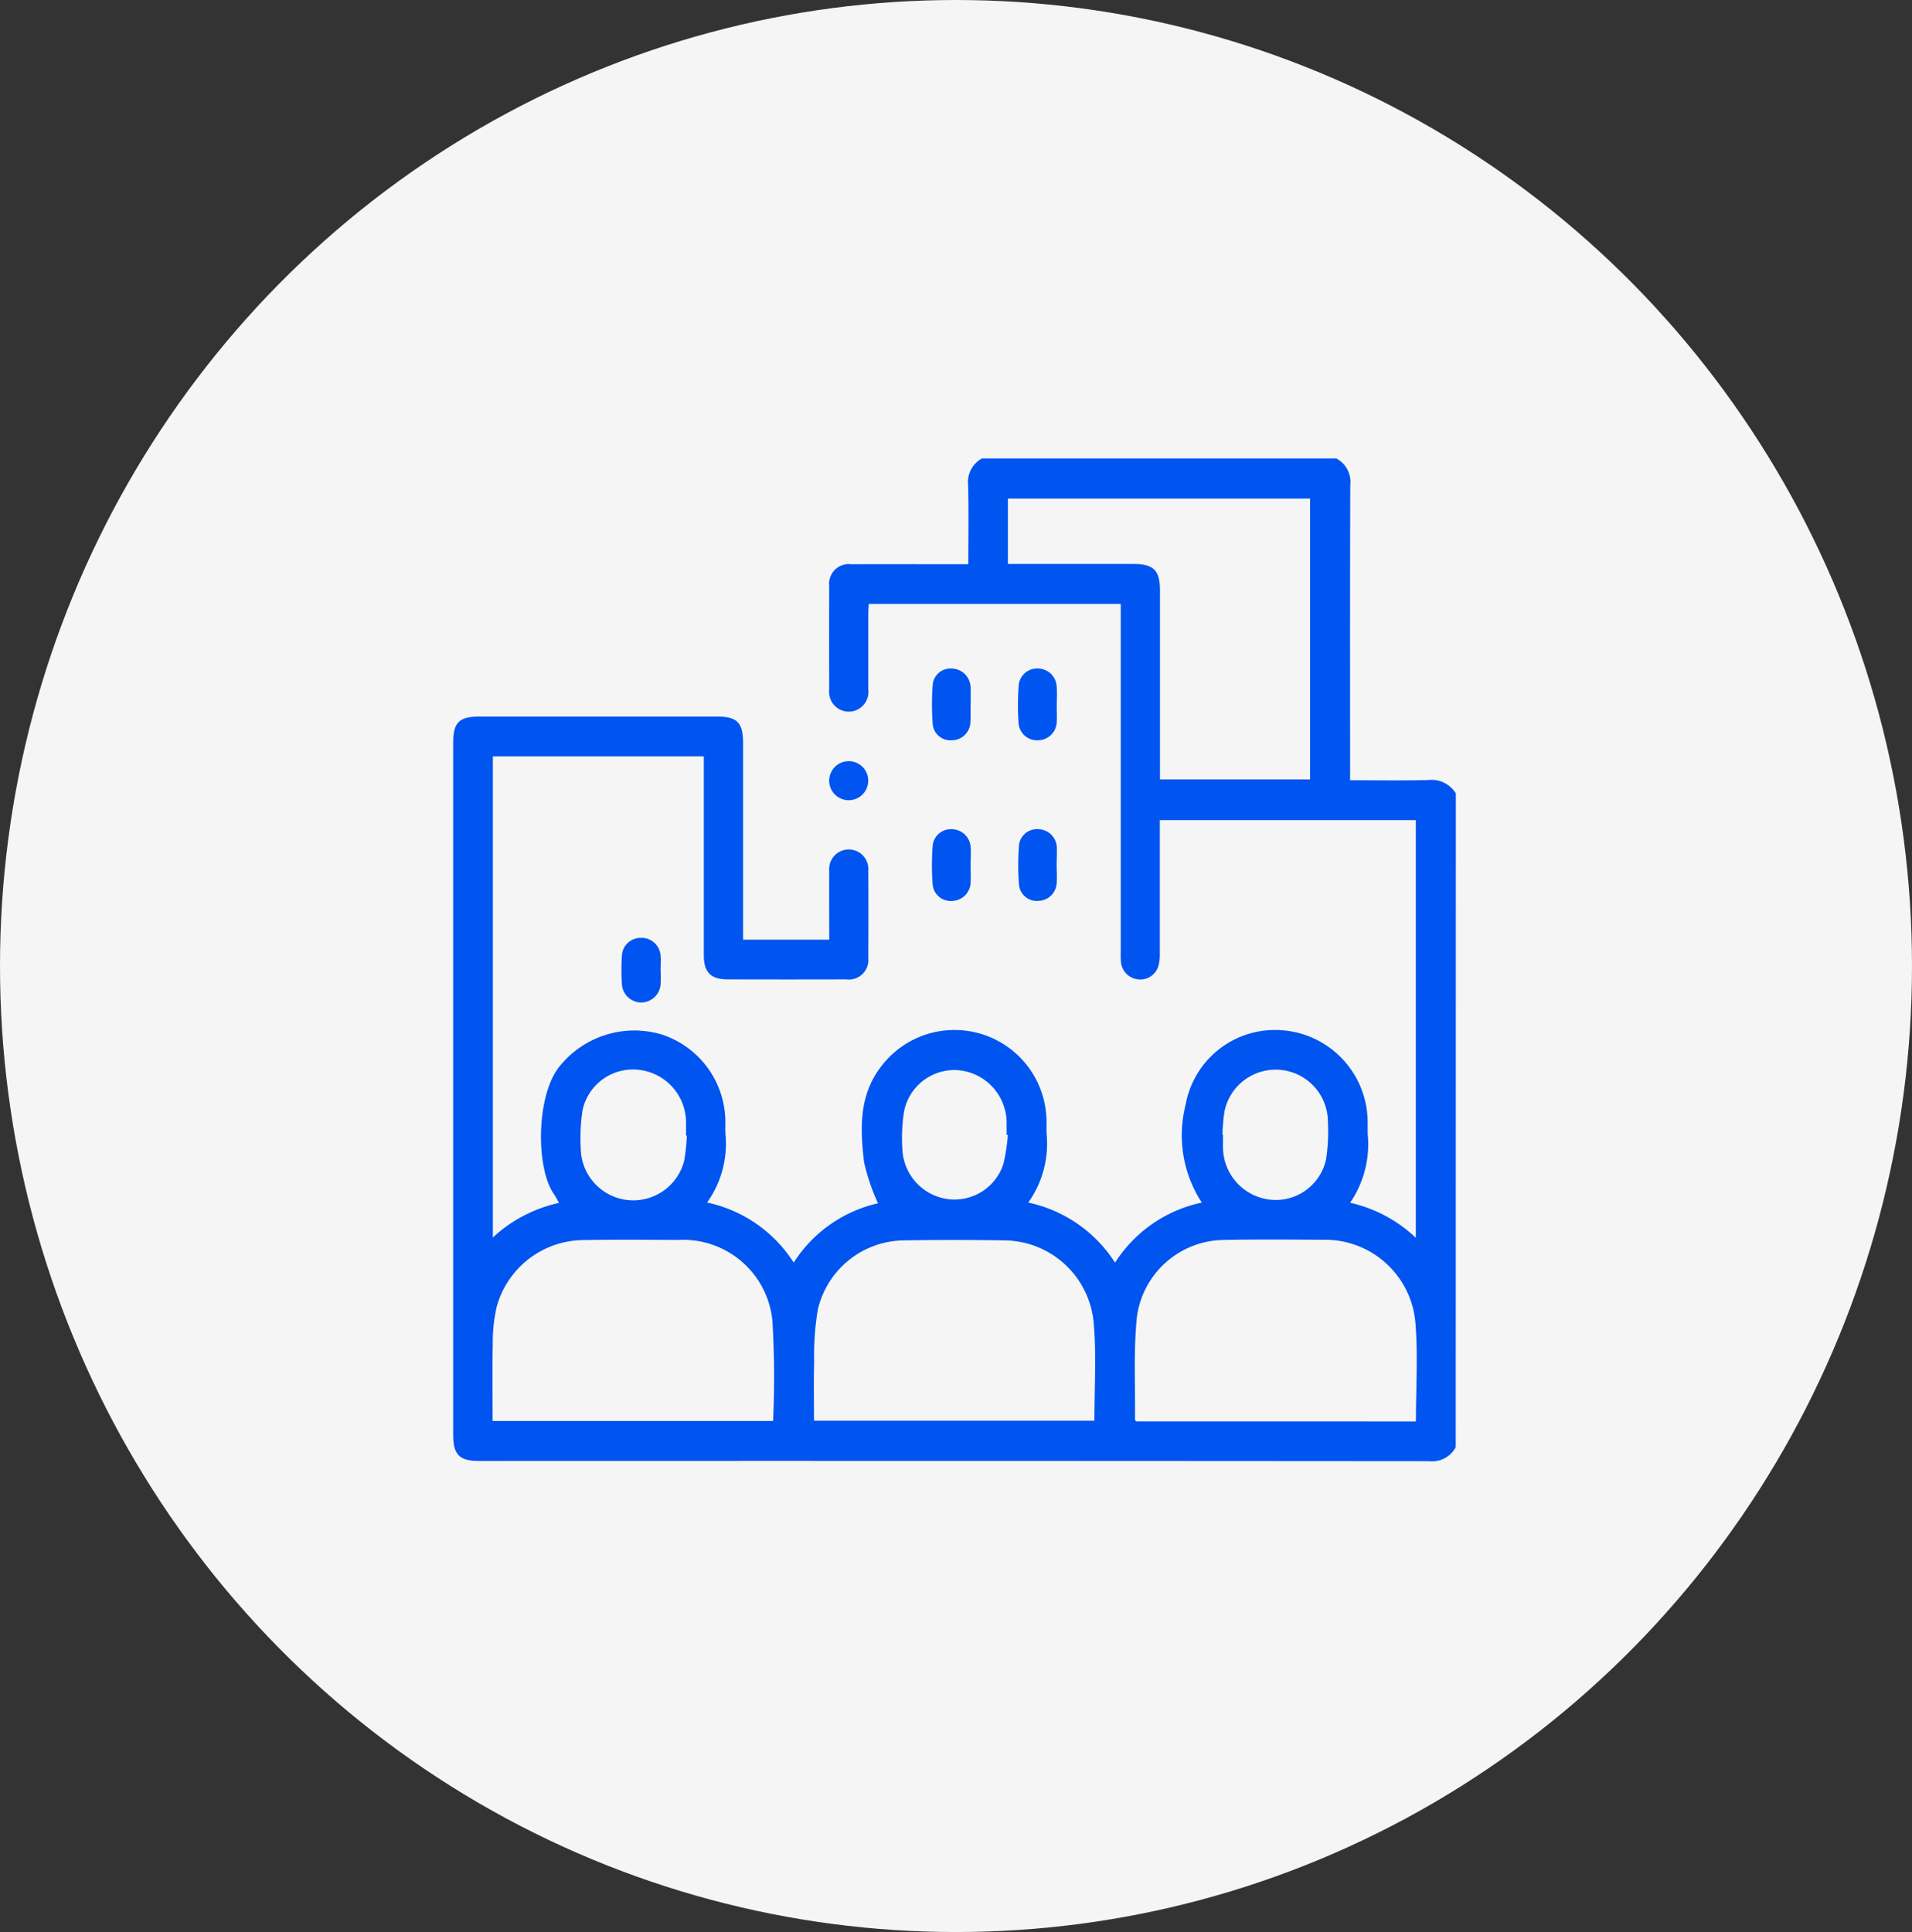 <svg xmlns="http://www.w3.org/2000/svg" width="96" height="97" viewBox="0 0 96 97"><rect x="0" y="0" width="96" height="97" fill="#333333" stroke="none"/><defs><style>.a{fill:#f5f5f5;}.b{fill:#0054f0;}</style></defs><g transform="translate(-187 -4321)"><ellipse class="a" cx="48" cy="48.5" rx="48" ry="48.5" transform="translate(187 4321)"/><path class="b" d="M867.586,392.53a1.345,1.345,0,0,1-1.337.7q-23.839-.019-47.679-.01c-1.012,0-1.321-.309-1.321-1.319q0-17.376,0-34.751c0-1.008.3-1.306,1.326-1.306h11.9c1.04,0,1.329.3,1.329,1.353q0,4.645,0,9.29v.56h4.326v-.452c0-1-.006-2,0-3a.985.985,0,1,1,1.962-.009q.011,2.187,0,4.375a.982.982,0,0,1-1.111,1.078q-2.974.008-5.948,0c-.846,0-1.195-.349-1.2-1.193q0-4.719,0-9.437v-.567H819.241V382a7.086,7.086,0,0,1,3.323-1.738c-.1-.172-.166-.313-.255-.439-.929-1.314-.9-5.036.315-6.457a4.818,4.818,0,0,1,5.08-1.564,4.635,4.635,0,0,1,3.21,4.273c.006.246-.006.492.007.737a5.067,5.067,0,0,1-.924,3.432,6.832,6.832,0,0,1,4.35,3.017,6.783,6.783,0,0,1,4.233-2.979,10.317,10.317,0,0,1-.7-2.062c-.2-1.683-.268-3.373.878-4.836a4.62,4.62,0,0,1,8.28,2.684c.006.246-.006.492.007.737a5.092,5.092,0,0,1-.923,3.441,6.859,6.859,0,0,1,4.358,3.017,6.844,6.844,0,0,1,4.356-3.017,6.182,6.182,0,0,1-.815-4.9,4.561,4.561,0,0,1,4.907-3.747,4.64,4.64,0,0,1,4.233,4.464c.006.246.005.491.005.737a5.2,5.2,0,0,1-.883,3.455,7,7,0,0,1,3.3,1.761V361.043H852.729v.525c0,2.064,0,4.129,0,6.193a2.083,2.083,0,0,1-.093.674.944.944,0,0,1-1.022.6.958.958,0,0,1-.834-.84,4.655,4.655,0,0,1-.013-.54q0-8.43,0-16.86v-.606H838.114c-.008.156-.021.314-.022.471,0,1.278,0,2.556,0,3.834a.988.988,0,1,1-1.963.006q-.008-2.605,0-5.21a.987.987,0,0,1,1.1-1.094c1.769-.007,3.539,0,5.309,0h.576c0-1.354.023-2.66-.01-3.966a1.349,1.349,0,0,1,.693-1.344h17.795a1.338,1.338,0,0,1,.7,1.334c-.019,4.743-.01,9.487-.01,14.23v.592c1.35,0,2.625.021,3.9-.009a1.442,1.442,0,0,1,1.409.665ZM845.1,348.182h6.279c1.039,0,1.357.313,1.357,1.339q0,4.445,0,8.89V359h7.537v-14.1H845.1Zm20.487,43.051c0-1.679.109-3.321-.025-4.943a4.547,4.547,0,0,0-4.644-4.175c-1.653-.013-3.307-.024-4.959.007a4.455,4.455,0,0,0-4.377,3.835c-.181,1.716-.077,3.462-.1,5.194,0,.024.039.048.067.081Zm-46.359-.021h14.083a47.731,47.731,0,0,0-.033-5.015,4.5,4.5,0,0,0-4.724-4.075c-1.605-.005-3.211-.021-4.816.008a4.545,4.545,0,0,0-4.315,3.393,7.973,7.973,0,0,0-.187,1.8C819.211,388.608,819.229,389.9,819.229,391.212Zm30.217-.016c0-1.61.1-3.187-.024-4.745a4.544,4.544,0,0,0-4.514-4.307q-2.5-.04-5.008,0a4.488,4.488,0,0,0-4.339,3.466,13.765,13.765,0,0,0-.187,2.629c-.029.977-.007,1.955-.007,2.957Zm-20.466-14.315-.041,0c0-.246.007-.492,0-.737a2.662,2.662,0,0,0-2.392-2.566,2.589,2.589,0,0,0-2.8,2.02,9.244,9.244,0,0,0-.09,1.954,2.636,2.636,0,0,0,5.189.6A9.509,9.509,0,0,0,828.981,376.881Zm26.893-.043.031,0c0,.245-.008.491,0,.736a2.66,2.66,0,0,0,2.422,2.531,2.584,2.584,0,0,0,2.749-2.019,9.344,9.344,0,0,0,.094-1.9,2.623,2.623,0,0,0-5.193-.515A9.406,9.406,0,0,0,855.874,376.837Zm-10.779.014-.056-.008c0-.213,0-.426,0-.638a2.663,2.663,0,0,0-2.449-2.609,2.579,2.579,0,0,0-2.711,2.128,8.854,8.854,0,0,0-.074,1.855,2.637,2.637,0,0,0,2.441,2.507,2.583,2.583,0,0,0,2.634-1.791A9.861,9.861,0,0,0,845.1,376.852Z" transform="translate(-607.495 4001.131)"/><path class="b" d="M1002.161,486.433c0,.294.02.59,0,.883a.947.947,0,0,1-.929.9.906.906,0,0,1-.971-.788,12.877,12.877,0,0,1,0-2.005.918.918,0,0,1,.959-.808.958.958,0,0,1,.943.888c.026.308,0,.621,0,.932Z" transform="translate(-766.43 3878.015)"/><path class="b" d="M1035.119,486.42c0,.311.023.624,0,.932a.941.941,0,0,1-.9.87.9.9,0,0,1-.987-.766,12.571,12.571,0,0,1,0-2.053.906.906,0,0,1,.979-.779.951.951,0,0,1,.913.865C1035.141,485.8,1035.118,486.11,1035.119,486.42Z" transform="translate(-795.065 3878.006)"/><path class="b" d="M1002.22,425.049a9.182,9.182,0,0,1-.006.931.938.938,0,0,1-.93.842.894.894,0,0,1-.952-.75,13.08,13.08,0,0,1,0-2.1.9.9,0,0,1,.953-.751.966.966,0,0,1,.934.848,1.021,1.021,0,0,1,.013.147c0,.278,0,.556,0,.834Z" transform="translate(-766.495 3931.344)"/><path class="b" d="M1035.068,425.082c0,.278.019.558,0,.834a.948.948,0,0,1-.927.9.924.924,0,0,1-.984-.835,12.976,12.976,0,0,1,.006-1.958.924.924,0,0,1,.959-.81.951.951,0,0,1,.944.887c.027.325.005.654.005.981Z" transform="translate(-795.012 3931.35)"/><path class="b" d="M883.514,527.806a7.246,7.246,0,0,1,0,.735.987.987,0,0,1-.954.887.977.977,0,0,1-.988-.9,11.292,11.292,0,0,1,0-1.47.937.937,0,0,1,.951-.873.956.956,0,0,1,.991.887C883.534,527.314,883.514,527.561,883.514,527.806Z" transform="translate(-663.346 3841.903)"/><path class="b" d="M962.941,459.582a.98.98,0,1,1-.99-.948A.974.974,0,0,1,962.941,459.582Z" transform="translate(-732.349 3900.582)"/></g></svg>